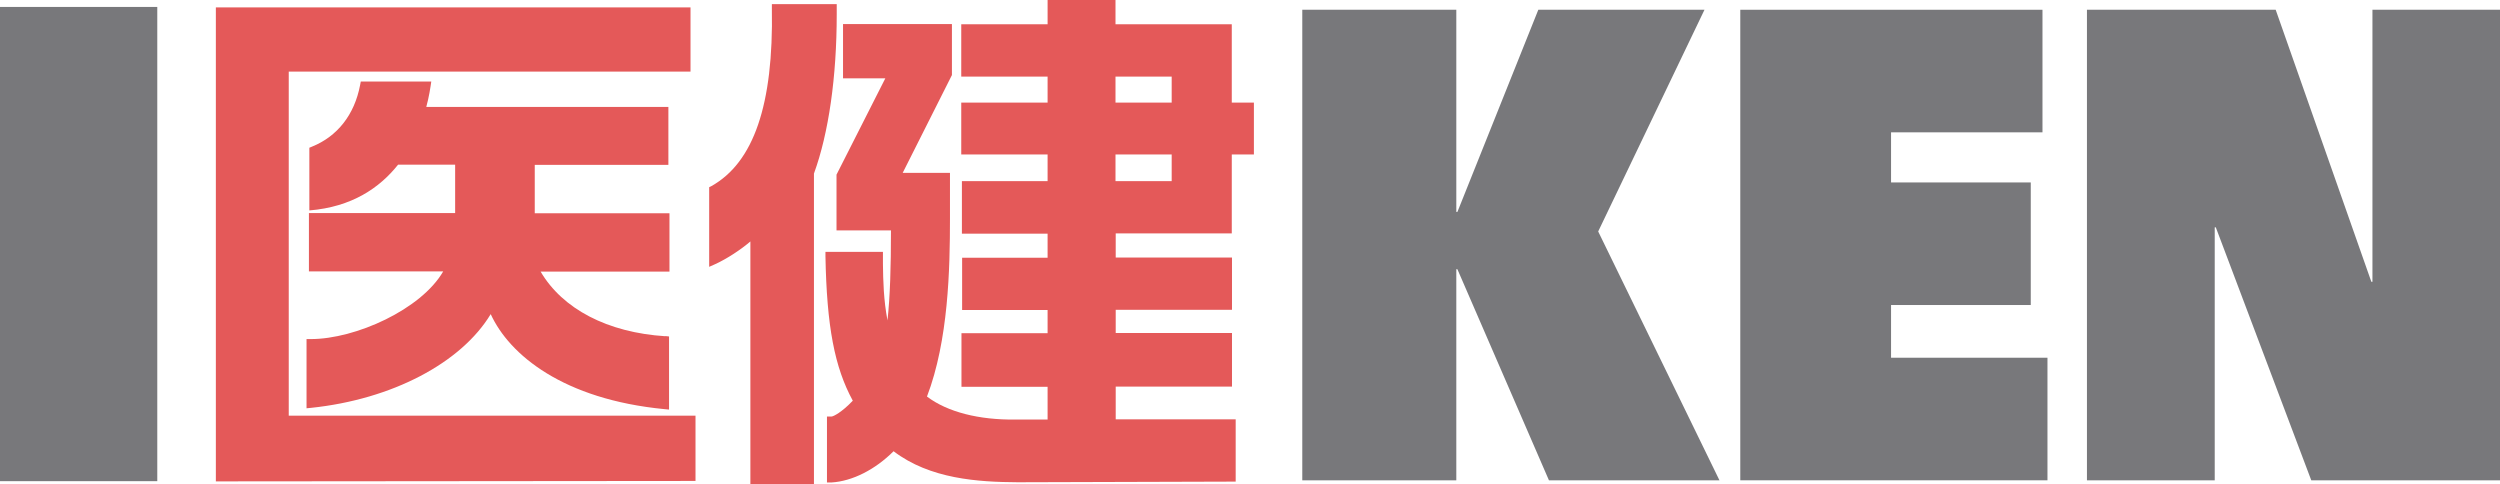 <?xml version="1.0" encoding="UTF-8"?><svg id="_イヤー_2" xmlns="http://www.w3.org/2000/svg" viewBox="0 0 115.24 22.31"><defs><style>.cls-1{fill:#78787b;}.cls-2{fill:#e45959;}</style></defs><g id="_イヤー_1-2"><g><rect class="cls-1" y=".32" width="7.25" height="21.86"/><polyline class="cls-1" points="60.03 .45 67.13 .45 67.13 9.77 67.18 9.77 70.91 .45 78.57 .45 73.67 10.67 79.26 22.14 71.4 22.14 67.18 12.41 67.13 12.41 67.13 22.14 60.03 22.14 60.03 .45"/><polyline class="cls-1" points="80.22 .45 94.15 .45 94.15 6.1 87.17 6.1 87.17 8.41 93.61 8.41 93.61 14.06 87.17 14.06 87.17 16.49 94.38 16.49 94.38 22.14 80.22 22.14 80.22 .45"/><polyline class="cls-1" points="96.2 .45 104.9 .45 109.31 12.99 109.36 12.99 109.36 .45 115.24 .45 115.24 22.14 106.54 22.14 102.14 10.48 102.09 10.48 102.09 22.14 96.2 22.14 96.2 .45"/><path class="cls-2" d="M30.68,15.5c-2.68-.17-4.75-1.26-5.76-2.98h5.94v-2.69h-6.21c0-.31,0-1.92,0-2.23h6.16v-2.67h-11.16c.13-.48,.19-.89,.23-1.17h-3.25l-.03,.16c-.26,1.37-1.05,2.37-2.22,2.84l-.12,.05v2.89c1.96-.16,3.24-1.04,4.09-2.11h2.63c0,.31,0,1.92,0,2.23h-6.74v2.69h6.19c-1.01,1.75-4.04,3.12-6.1,3.12h-.2v3.19l.21-.02c3.73-.39,6.92-2.07,8.28-4.32,.86,1.88,3.35,3.93,8.01,4.38l.21,.02v-3.37l-.18-.02"/><path class="cls-2" d="M13.31,3.3H31.83V.34H9.95V22.19l22.11-.02v-3.01H13.31V3.3"/><path class="cls-2" d="M56.78,10.76v-3.64h1.02v-2.39h-1.02V1.12h-5.36V0h-3.13V1.12h-3.98V3.53h3.98v1.2h-3.98v2.39h3.98v1.23h-3.95v2.42h3.95v1.11h-3.94v2.41h3.94v1.07h-3.97v2.47h3.97v1.51h-1.49c-1.66,.02-3.12-.34-4.07-1.06,.99-2.59,1.06-5.87,1.06-8.22v-2.09h-2.18c.26-.52,2.27-4.51,2.27-4.51V1.11h-5.02V3.61h1.95c-.26,.51-2.25,4.44-2.25,4.44v2.57h2.51c0,1.68-.04,3.03-.16,4.15-.18-.94-.2-1.84-.21-2.59v-.57h-2.65v.2c.06,3.24,.42,5.12,1.26,6.66-.51,.54-.9,.73-.98,.73h-.21v3.04h.21c.97-.06,2.02-.6,2.86-1.44,1.68,1.28,3.89,1.42,5.72,1.43l10.05-.03v-2.87h-5.53v-1.51h5.36v-2.47h-5.36v-1.07h5.36v-2.41h-5.36v-1.11h5.36m-2.78-3.64v1.23h-2.59v-1.23h2.59Zm0-3.59v1.2h-2.59v-1.2h2.59Z"/><path class="cls-2" d="M38.57,.19h-2.99v.21c.08,4.43-.84,7.09-2.79,8.18l-.1,.05v3.67l.27-.12c.57-.26,1.21-.69,1.63-1.05v11.18h2.93V8c.68-1.86,1.05-4.46,1.05-7.34,0-.09,0-.48,0-.48"/></g></g></svg>